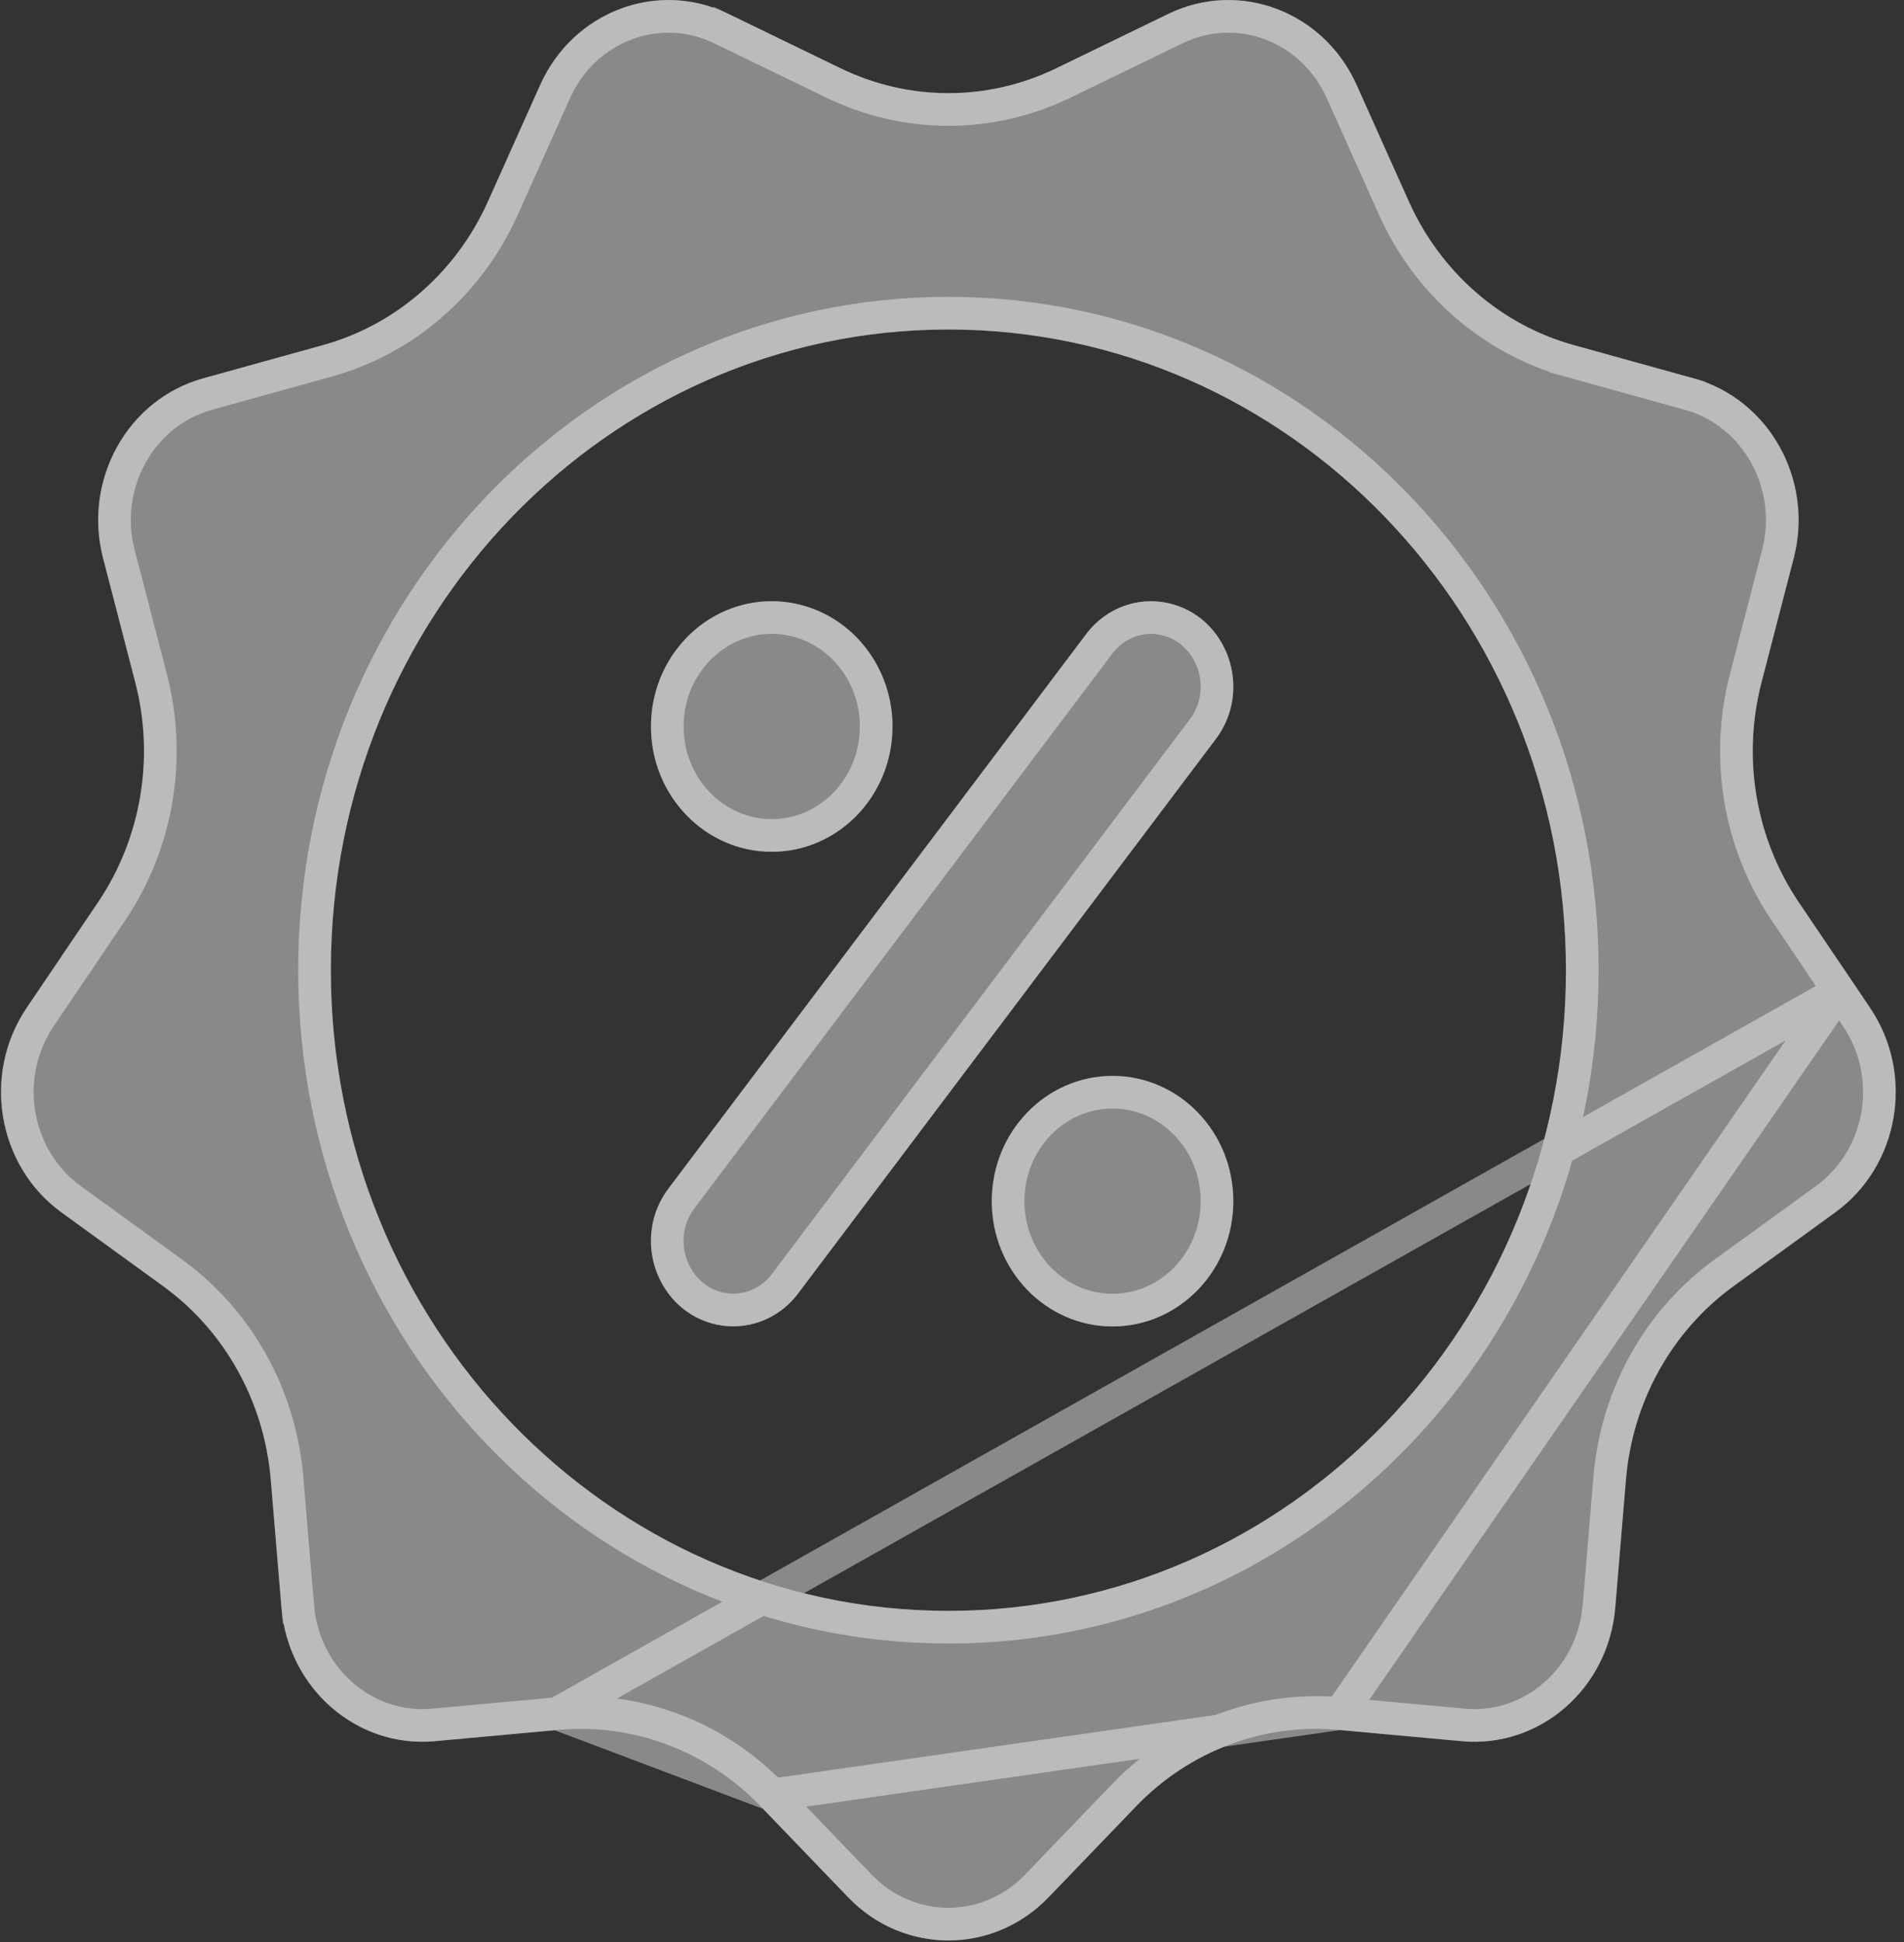 <svg width="204" height="208" viewBox="0 0 204 208" fill="none" xmlns="http://www.w3.org/2000/svg">
<rect x="0" y="0" width="204" height="208" fill="#333333" stroke="none"/>
<g style="mix-blend-mode:overlay" opacity="0.42">
<path d="M200.369 107.942L192.733 96.652C188.105 89.802 186.629 81.182 188.731 73.102L192.183 59.792C194.362 51.402 189.551 42.762 181.461 40.522L168.618 36.962C160.827 34.802 154.357 29.172 150.953 21.592L145.351 9.092C141.812 1.212 132.787 -2.198 125.189 1.482L113.146 7.322C105.837 10.862 97.391 10.862 90.082 7.322L78.039 1.482C70.45 -2.198 61.416 1.212 57.877 9.092L52.275 21.592C48.871 29.172 42.401 34.802 34.61 36.962L21.767 40.522C13.668 42.762 8.866 51.392 11.045 59.792L14.497 73.102C16.589 81.182 15.123 89.802 10.495 96.652L2.858 107.942C-1.953 115.062 -0.285 124.872 6.58 129.852L17.476 137.752C24.091 142.542 28.314 150.132 29.008 158.462L30.156 172.192C30.879 180.852 38.245 187.262 46.586 186.492L59.825 185.282C67.857 184.542 75.792 187.542 81.491 193.462L90.882 203.222C96.803 209.372 106.416 209.372 112.336 203.222L121.728 193.462C127.426 187.542 135.362 184.542 143.394 185.282L156.632 186.492C164.983 187.262 172.34 180.852 173.063 172.192L174.21 158.462C174.904 150.132 179.128 142.542 185.742 137.752L196.638 129.852C203.503 124.872 205.181 115.052 200.36 107.942H200.369ZM101.614 172.532C65.07 172.532 35.449 141.812 35.449 103.912C35.449 66.012 65.07 35.292 101.614 35.292C138.158 35.292 167.779 66.012 167.779 103.912C167.779 141.812 138.158 172.532 101.614 172.532Z" fill="white"/>
<path d="M130.164 79.292L85.405 138.682C83.342 141.322 80.034 142.552 76.823 141.882C70.325 140.522 67.548 132.502 71.723 127.162L116.482 67.772C118.545 65.132 121.853 63.902 125.064 64.572C131.562 65.932 134.339 73.952 130.164 79.292ZM95.626 77.812C95.626 85.222 89.831 91.232 82.686 91.232C75.541 91.232 69.746 85.222 69.746 77.812C69.746 70.402 75.541 64.392 82.686 64.392C89.831 64.392 95.626 70.402 95.626 77.812ZM132.141 128.652C132.141 136.062 126.346 142.072 119.201 142.072C112.056 142.072 106.261 136.062 106.261 128.652C106.261 121.242 112.056 115.232 119.201 115.232C126.346 115.232 132.141 121.242 132.141 128.652Z" fill="white"/>
</g>
<g style="mix-blend-mode:overlay" opacity="0.42">
<path d="M197.073 106.192L191.283 97.632L191.283 97.632C186.371 90.363 184.81 81.225 187.038 72.661L190.489 59.353L190.489 59.352C192.441 51.838 188.115 44.18 180.994 42.209L180.994 42.208L168.15 38.648L168.618 36.962L168.15 38.648C159.842 36.345 152.967 30.349 149.357 22.309L149.356 22.308L143.755 9.809C140.603 2.792 132.626 -0.175 125.953 3.057C125.953 3.057 125.952 3.057 125.952 3.057L113.91 8.897L113.909 8.897C106.118 12.67 97.11 12.67 89.319 8.897L89.318 8.897L77.275 3.057L78.039 1.482L77.275 3.057C70.612 -0.175 62.625 2.791 59.473 9.809L53.872 22.308L53.871 22.309C50.261 30.349 43.386 36.345 35.078 38.648L35.078 38.648L22.234 42.208L22.233 42.209C15.104 44.18 10.786 51.827 12.739 59.352L12.739 59.353L16.191 72.663L16.191 72.663C18.408 81.224 16.858 90.362 11.945 97.632L11.945 97.632L4.308 108.922C0.014 115.276 1.523 124.021 7.608 128.435C7.608 128.435 7.608 128.435 7.608 128.435L18.503 136.335C25.542 141.432 30.017 149.493 30.752 158.316C30.752 158.316 30.752 158.317 30.752 158.317L31.899 172.046L30.156 172.192L31.899 172.046C32.547 179.799 39.113 185.424 46.425 184.749L46.427 184.749L59.664 183.539L197.073 106.192ZM197.073 106.192H197.059L198.912 108.924C203.212 115.266 201.697 124.02 195.611 128.435C195.611 128.435 195.611 128.435 195.61 128.435L184.716 136.335C177.677 141.432 173.202 149.493 172.466 158.316C172.466 158.316 172.466 158.317 172.466 158.317L171.319 172.046C170.671 179.799 164.114 185.425 156.793 184.749L156.792 184.749L143.554 183.539C143.554 183.539 143.553 183.539 143.553 183.539M197.073 106.192L143.553 183.539M143.553 183.539C134.98 182.75 126.525 185.955 120.467 192.248L120.467 192.249L111.075 202.008C111.075 202.008 111.075 202.009 111.075 202.009C105.843 207.443 97.375 207.443 92.143 202.009C92.143 202.009 92.143 202.008 92.143 202.008L82.752 192.249L82.752 192.248M143.553 183.539L82.752 192.248M82.752 192.248C76.693 185.955 68.239 182.75 59.665 183.539L82.752 192.248ZM128.786 78.214L128.776 78.226L128.767 78.238L84.017 137.615C82.354 139.735 79.719 140.698 77.181 140.168C72.024 139.089 69.678 132.618 73.102 128.24L73.111 128.227L73.12 128.215L117.87 68.838C119.533 66.718 122.168 65.755 124.706 66.285C129.863 67.365 132.209 73.836 128.786 78.214ZM33.699 103.912C33.699 142.718 64.044 174.282 101.614 174.282C139.184 174.282 169.529 142.718 169.529 103.912C169.529 65.106 139.184 33.542 101.614 33.542C64.044 33.542 33.699 65.106 33.699 103.912ZM93.876 77.812C93.876 84.316 88.805 89.482 82.686 89.482C76.567 89.482 71.496 84.316 71.496 77.812C71.496 71.307 76.567 66.142 82.686 66.142C88.805 66.142 93.876 71.307 93.876 77.812ZM130.391 128.652C130.391 135.156 125.32 140.322 119.201 140.322C113.082 140.322 108.011 135.156 108.011 128.652C108.011 122.147 113.082 116.982 119.201 116.982C125.32 116.982 130.391 122.147 130.391 128.652Z" stroke="white" stroke-width="3.5"/>
</g>
</svg>
